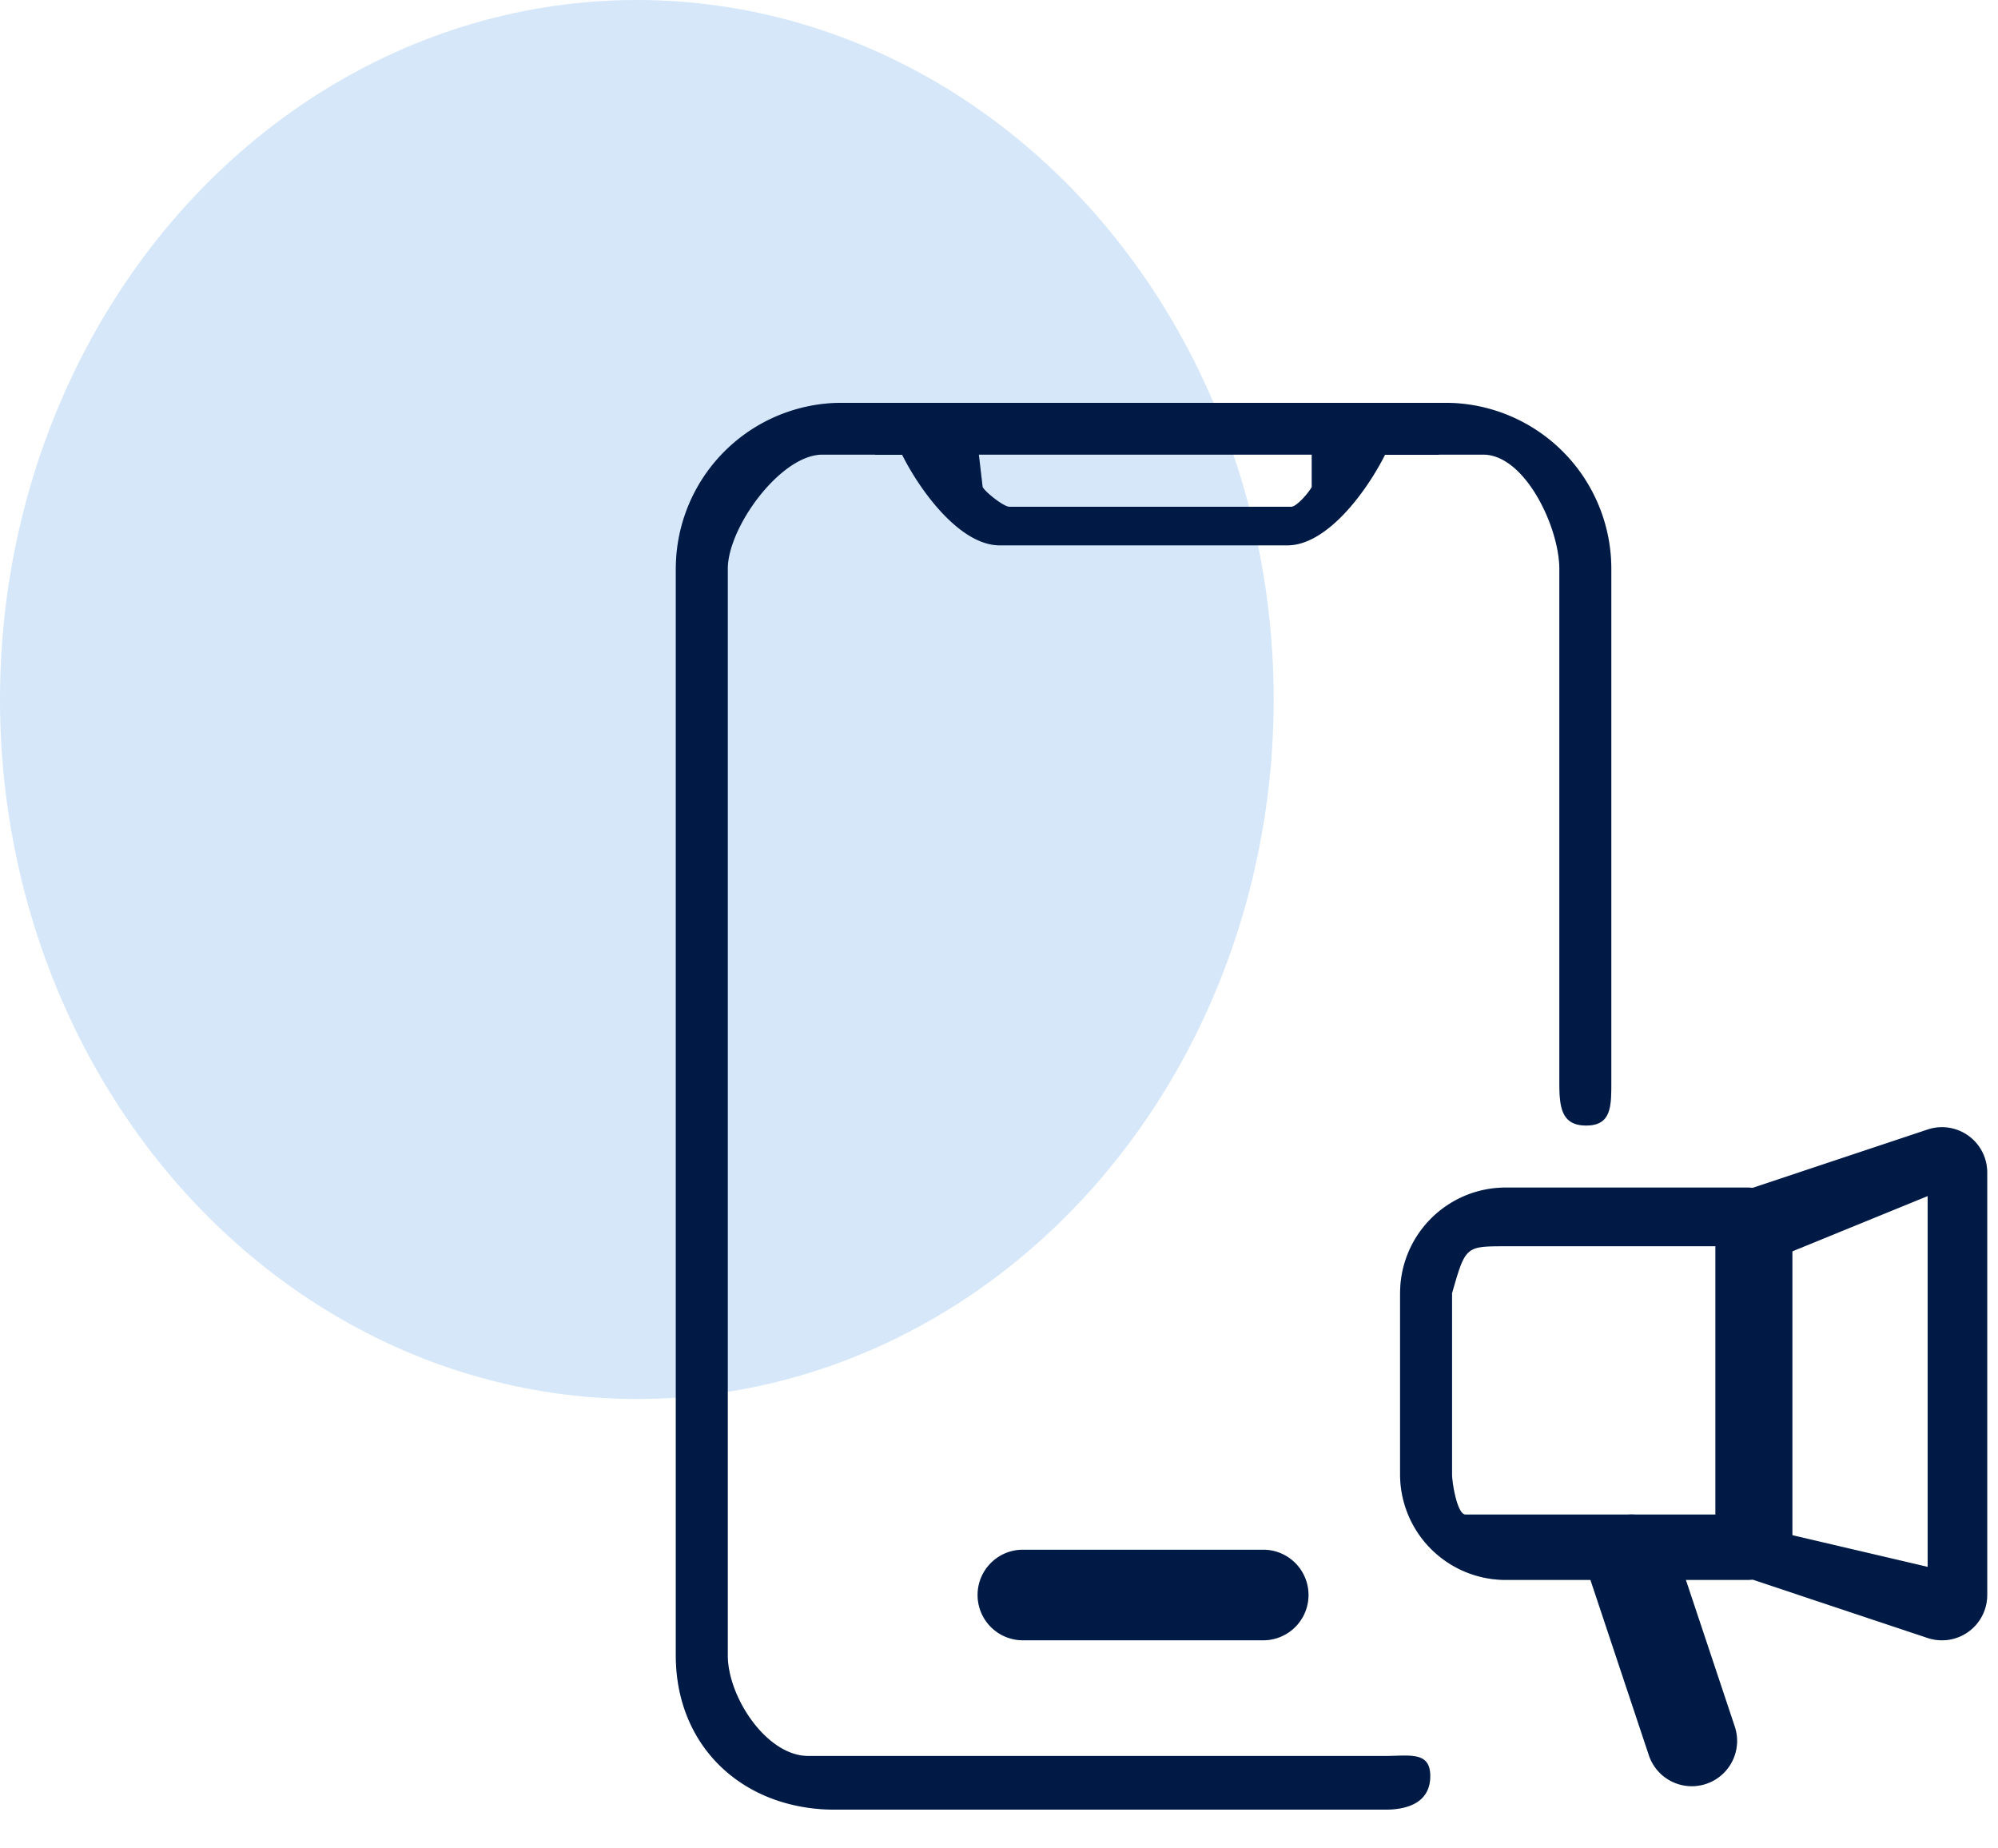 <svg width="80" height="74" fill="none" xmlns="http://www.w3.org/2000/svg"><ellipse cx="25.499" cy="28.004" rx="25.499" ry="28.004" fill="#D5E7F9"/><g clip-path="url(#clip0_129_910)" fill-rule="evenodd" clip-rule="evenodd"><path d="M27.06 22.773a6.646 6.646 0 016.645-6.646h24.167a6.646 6.646 0 016.645 6.646v20.541c0 1.001-.005 1.746-1.006 1.746-1.002 0-1.075-.745-1.075-1.746V22.773c0-1.669-1.378-4.572-3.047-4.572H32.926c-1.668 0-3.786 2.903-3.786 4.572v43.5c0 1.668 1.554 4.027 3.222 4.027h23.093c1 0 1.812-.195 1.812.806 0 1-.811 1.343-1.812 1.343H33.436c-3.67 0-6.377-2.506-6.377-6.177v-43.5z" fill="#002158"/><path d="M27.06 22.773a6.646 6.646 0 016.645-6.646h24.167a6.646 6.646 0 016.645 6.646v20.541c0 1.001-.005 1.746-1.006 1.746-1.002 0-1.075-.745-1.075-1.746V22.773c0-1.669-1.378-4.572-3.047-4.572H32.926c-1.668 0-3.786 2.903-3.786 4.572v43.5c0 1.668 1.554 4.027 3.222 4.027h23.093c1 0 1.812-.195 1.812.806 0 1-.811 1.343-1.812 1.343H33.436c-3.67 0-6.377-2.506-6.377-6.177v-43.5z" fill="#000" fill-opacity=".2"/><path d="M35.047 17.134c.33-.535.914-.86 1.542-.86h19.334a1.81 1.81 0 011.541.86c.33.534.42.512.139 1.074h-2.148c-.716 1.433-2.308 3.625-3.91 3.625H40.032c-1.602 0-3.194-2.192-3.91-3.625h-1.075c-.28-.562-.33-.54 0-1.074zM39.054 17l.29 2.495c.102.205.845.794 1.074.794h11.278c.229 0 .724-.59.826-.794V17H39.054z" fill="#002158"/><path d="M35.047 17.134c.33-.535.914-.86 1.542-.86h19.334a1.81 1.81 0 011.541.86c.33.534.42.512.139 1.074h-2.148c-.716 1.433-2.308 3.625-3.91 3.625H40.032c-1.602 0-3.194-2.192-3.91-3.625h-1.075c-.28-.562-.33-.54 0-1.074zM39.054 17l.29 2.495c.102.205.845.794 1.074.794h11.278c.229 0 .724-.59.826-.794V17H39.054z" fill="#000" fill-opacity=".2"/><path d="M39.143 63.856c0-1.001.811-1.813 1.812-1.813h9.667a1.813 1.813 0 010 3.625h-9.667a1.813 1.813 0 01-1.812-1.812z" fill="#002158"/><path d="M39.143 63.856c0-1.001.811-1.813 1.812-1.813h9.667a1.813 1.813 0 010 3.625h-9.667a1.813 1.813 0 01-1.812-1.812z" fill="#000" fill-opacity=".2"/><path d="M56.06 51.773a4.23 4.23 0 014.228-4.23h9.667c1 0 1.812.812 1.812 1.813v12.083a1.813 1.813 0 01-1.812 1.813h-9.667a4.23 4.23 0 01-4.229-4.23v-7.25zm4.228-1.88c-1.61 0-1.61 0-2.148 1.88v7.25c0 .333.203 1.61.537 1.61h10.016v-10.74h-8.405z" fill="#002158"/><path d="M56.06 51.773a4.23 4.23 0 014.228-4.23h9.667c1 0 1.812.812 1.812 1.813v12.083a1.813 1.813 0 01-1.812 1.813h-9.667a4.23 4.23 0 01-4.229-4.23v-7.25zm4.228-1.88c-1.61 0-1.61 0-2.148 1.88v7.25c0 .333.203 1.61.537 1.61h10.016v-10.74h-8.405z" fill="#000" fill-opacity=".2"/><path d="M78.815 45.469c.473.34.753.887.753 1.47v16.917a1.812 1.812 0 01-2.386 1.72l-7.25-2.417a1.813 1.813 0 01-1.24-1.72V49.356c0-.78.5-1.473 1.24-1.72l7.25-2.416a1.813 1.813 0 011.633.249zm-7.142 4.666v11.304l5.51 1.29V47.885l-5.51 2.249z" fill="#002158"/><path d="M78.815 45.469c.473.34.753.887.753 1.47v16.917a1.812 1.812 0 01-2.386 1.72l-7.25-2.417a1.813 1.813 0 01-1.24-1.72V49.356c0-.78.5-1.473 1.24-1.72l7.25-2.416a1.813 1.813 0 011.633.249zm-7.142 4.666v11.304l5.51 1.29V47.885l-5.51 2.249z" fill="#000" fill-opacity=".2"/><path d="M64.75 60.727a1.813 1.813 0 012.293 1.146l2.417 7.25a1.813 1.813 0 01-3.44 1.147l-2.416-7.25a1.812 1.812 0 011.147-2.293z" fill="#002158"/><path d="M64.75 60.727a1.813 1.813 0 012.293 1.146l2.417 7.25a1.813 1.813 0 01-3.44 1.147l-2.416-7.25a1.812 1.812 0 011.147-2.293z" fill="#000" fill-opacity=".2"/></g><defs><clipPath id="clip0_129_910"><path fill="#fff" transform="translate(21.622 15.523)" d="M0 0h58v58H0z"/></clipPath></defs></svg>